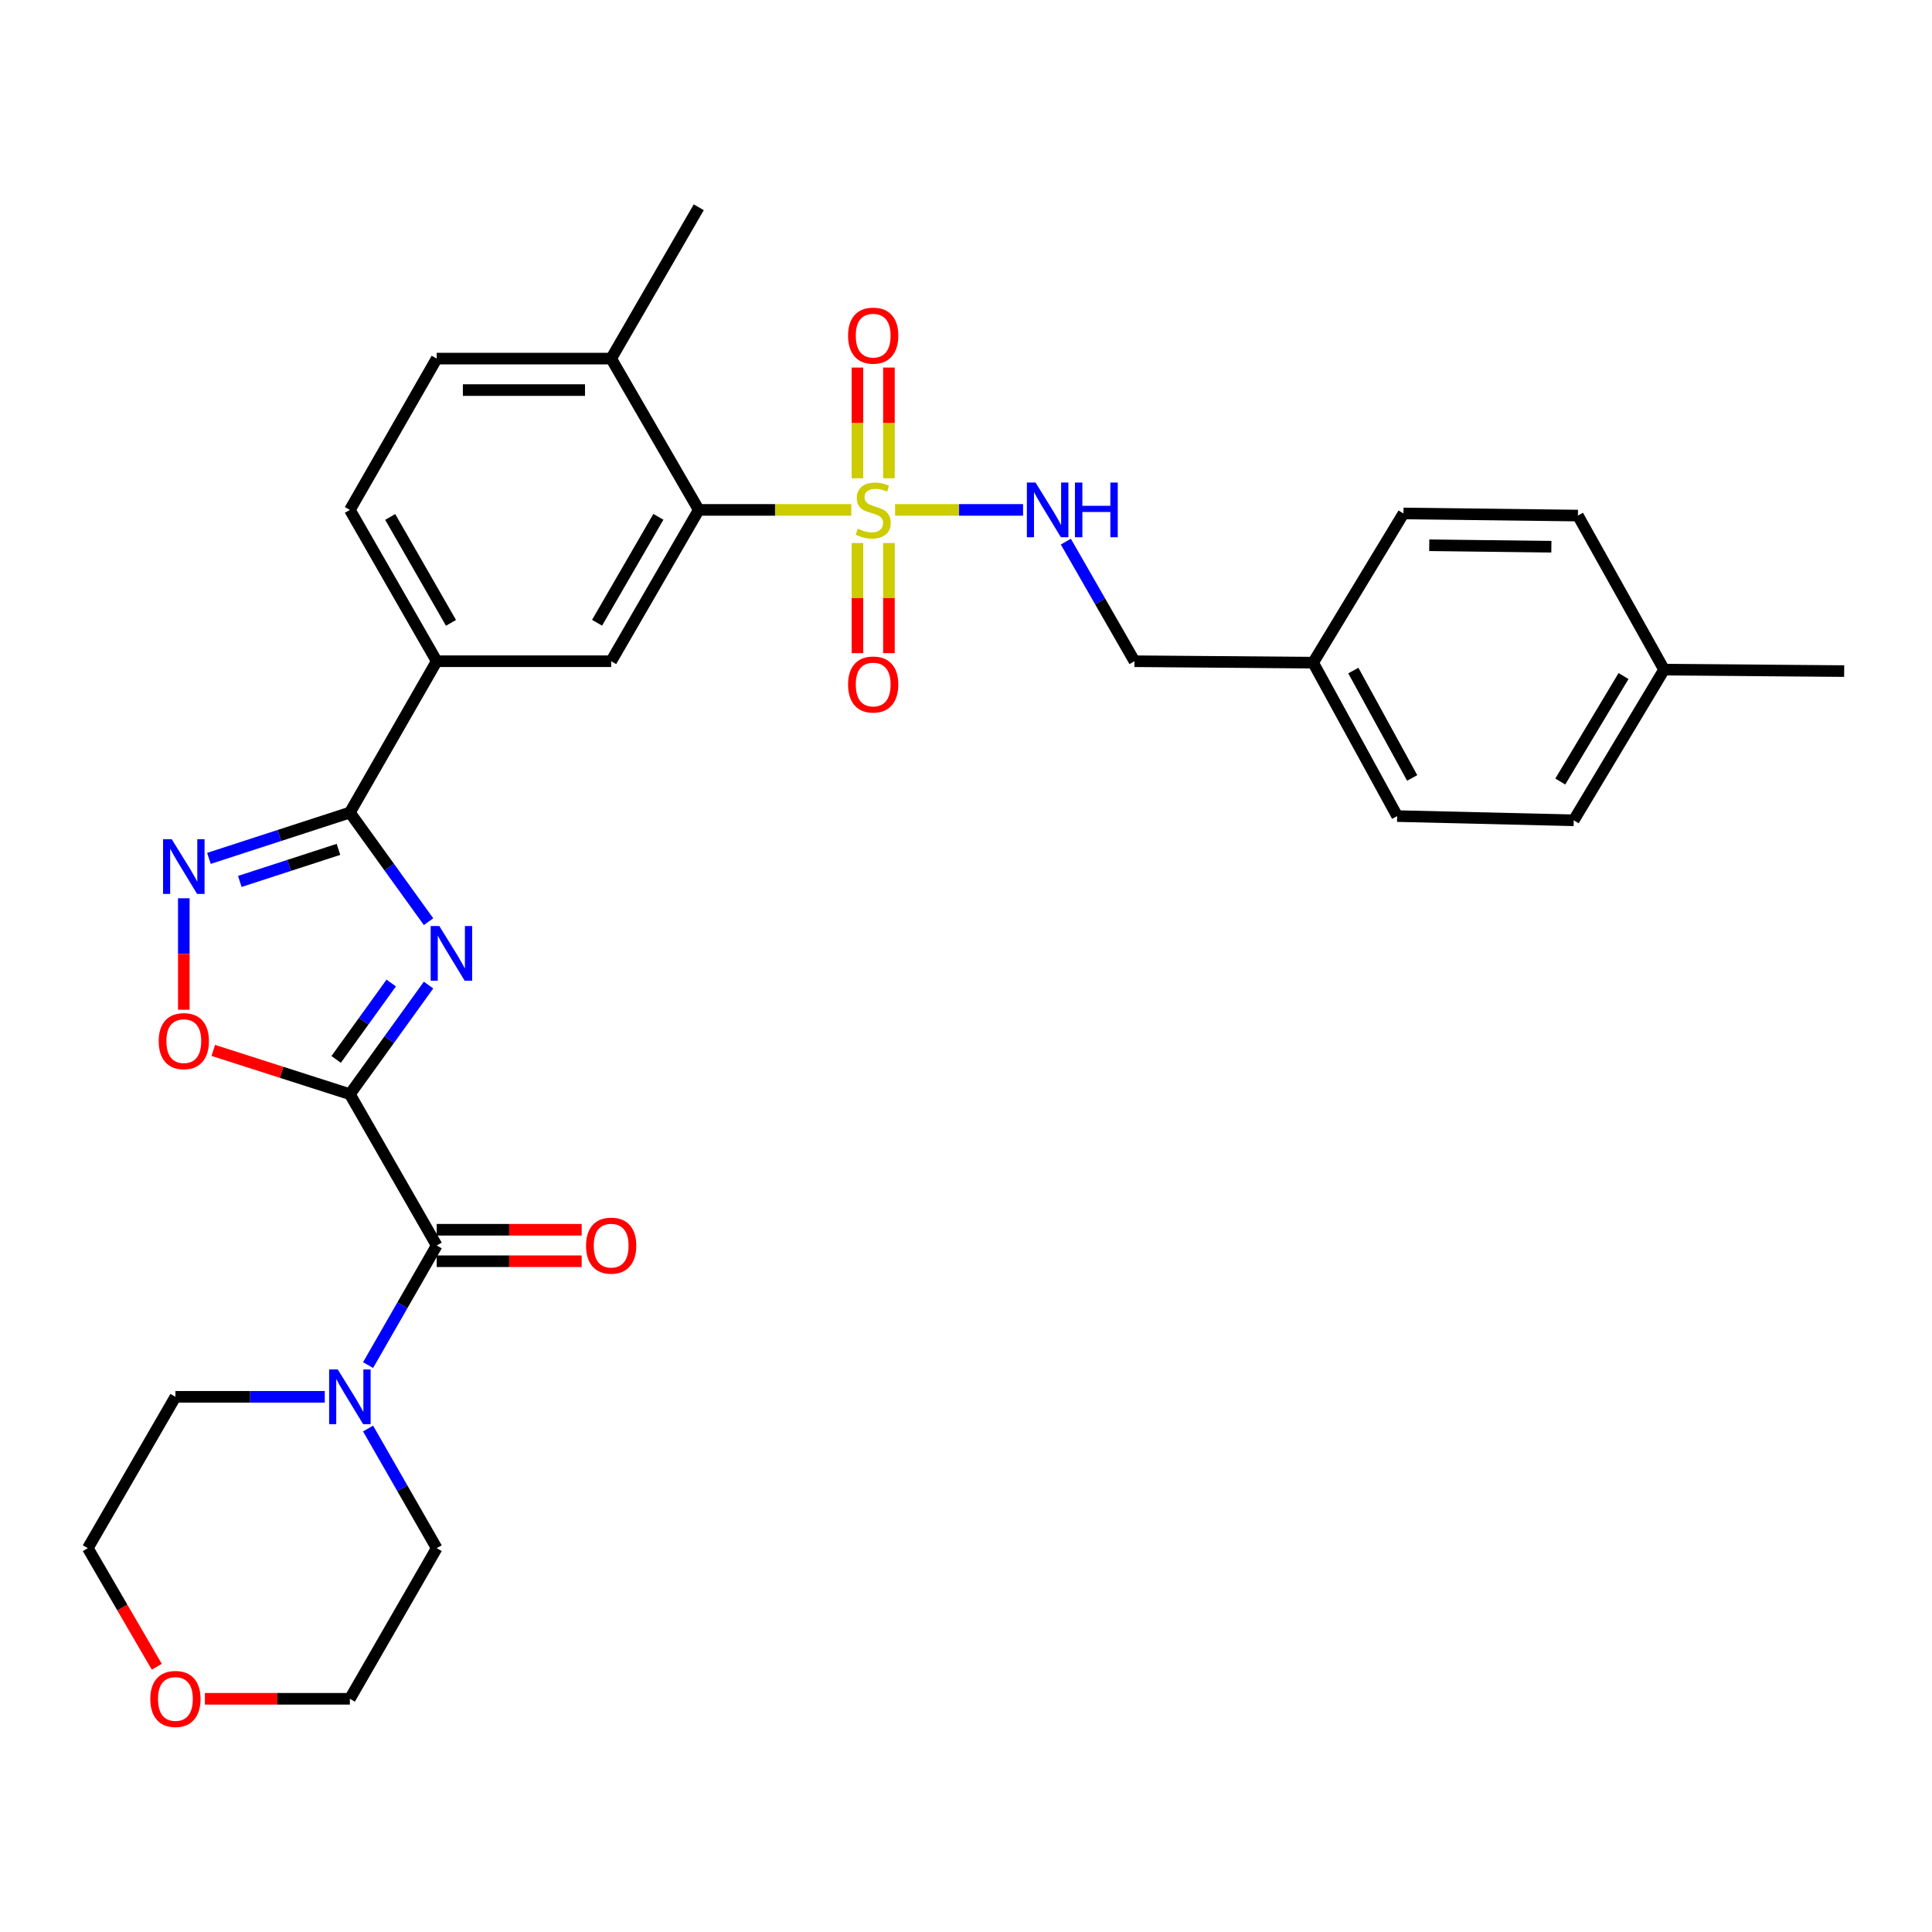 <?xml version='1.0' encoding='iso-8859-1'?>
<svg version='1.1' baseProfile='full'
              xmlns='http://www.w3.org/2000/svg'
                      xmlns:rdkit='http://www.rdkit.org/xml'
                      xmlns:xlink='http://www.w3.org/1999/xlink'
                  xml:space='preserve'
width='1000px' height='1000px' viewBox='0 0 1000 1000'>
<!-- END OF HEADER -->
<rect style='opacity:1.0;fill:#FFFFFF;stroke:none' width='1000' height='1000' x='0' y='0'> </rect>
<path class='bond-0' d='M 181.096,566.348 L 201.458,538.109' style='fill:none;fill-rule:evenodd;stroke:#000000;stroke-width:6px;stroke-linecap:butt;stroke-linejoin:miter;stroke-opacity:1' />
<path class='bond-0' d='M 201.458,538.109 L 221.821,509.869' style='fill:none;fill-rule:evenodd;stroke:#0000FF;stroke-width:6px;stroke-linecap:butt;stroke-linejoin:miter;stroke-opacity:1' />
<path class='bond-0' d='M 173.989,548.347 L 188.242,528.579' style='fill:none;fill-rule:evenodd;stroke:#000000;stroke-width:6px;stroke-linecap:butt;stroke-linejoin:miter;stroke-opacity:1' />
<path class='bond-0' d='M 188.242,528.579 L 202.496,508.812' style='fill:none;fill-rule:evenodd;stroke:#0000FF;stroke-width:6px;stroke-linecap:butt;stroke-linejoin:miter;stroke-opacity:1' />
<path class='bond-3' d='M 181.096,566.348 L 226.038,644.664' style='fill:none;fill-rule:evenodd;stroke:#000000;stroke-width:6px;stroke-linecap:butt;stroke-linejoin:miter;stroke-opacity:1' />
<path class='bond-5' d='M 181.096,566.348 L 145.746,555.02' style='fill:none;fill-rule:evenodd;stroke:#000000;stroke-width:6px;stroke-linecap:butt;stroke-linejoin:miter;stroke-opacity:1' />
<path class='bond-5' d='M 145.746,555.02 L 110.396,543.692' style='fill:none;fill-rule:evenodd;stroke:#FF0000;stroke-width:6px;stroke-linecap:butt;stroke-linejoin:miter;stroke-opacity:1' />
<path class='bond-2' d='M 221.821,477.056 L 201.458,448.817' style='fill:none;fill-rule:evenodd;stroke:#0000FF;stroke-width:6px;stroke-linecap:butt;stroke-linejoin:miter;stroke-opacity:1' />
<path class='bond-2' d='M 201.458,448.817 L 181.096,420.578' style='fill:none;fill-rule:evenodd;stroke:#000000;stroke-width:6px;stroke-linecap:butt;stroke-linejoin:miter;stroke-opacity:1' />
<path class='bond-1' d='M 440.625,263.927 L 401.152,263.927' style='fill:none;fill-rule:evenodd;stroke:#CCCC00;stroke-width:6px;stroke-linecap:butt;stroke-linejoin:miter;stroke-opacity:1' />
<path class='bond-1' d='M 401.152,263.927 L 361.679,263.927' style='fill:none;fill-rule:evenodd;stroke:#000000;stroke-width:6px;stroke-linecap:butt;stroke-linejoin:miter;stroke-opacity:1' />
<path class='bond-10' d='M 463.299,263.927 L 496.42,263.927' style='fill:none;fill-rule:evenodd;stroke:#CCCC00;stroke-width:6px;stroke-linecap:butt;stroke-linejoin:miter;stroke-opacity:1' />
<path class='bond-10' d='M 496.42,263.927 L 529.54,263.927' style='fill:none;fill-rule:evenodd;stroke:#0000FF;stroke-width:6px;stroke-linecap:butt;stroke-linejoin:miter;stroke-opacity:1' />
<path class='bond-11' d='M 460.109,247.55 L 460.109,218.901' style='fill:none;fill-rule:evenodd;stroke:#CCCC00;stroke-width:6px;stroke-linecap:butt;stroke-linejoin:miter;stroke-opacity:1' />
<path class='bond-11' d='M 460.109,218.901 L 460.109,190.252' style='fill:none;fill-rule:evenodd;stroke:#FF0000;stroke-width:6px;stroke-linecap:butt;stroke-linejoin:miter;stroke-opacity:1' />
<path class='bond-11' d='M 443.815,247.55 L 443.815,218.901' style='fill:none;fill-rule:evenodd;stroke:#CCCC00;stroke-width:6px;stroke-linecap:butt;stroke-linejoin:miter;stroke-opacity:1' />
<path class='bond-11' d='M 443.815,218.901 L 443.815,190.252' style='fill:none;fill-rule:evenodd;stroke:#FF0000;stroke-width:6px;stroke-linecap:butt;stroke-linejoin:miter;stroke-opacity:1' />
<path class='bond-12' d='M 443.815,281.065 L 443.815,309.567' style='fill:none;fill-rule:evenodd;stroke:#CCCC00;stroke-width:6px;stroke-linecap:butt;stroke-linejoin:miter;stroke-opacity:1' />
<path class='bond-12' d='M 443.815,309.567 L 443.815,338.07' style='fill:none;fill-rule:evenodd;stroke:#FF0000;stroke-width:6px;stroke-linecap:butt;stroke-linejoin:miter;stroke-opacity:1' />
<path class='bond-12' d='M 460.109,281.065 L 460.109,309.567' style='fill:none;fill-rule:evenodd;stroke:#CCCC00;stroke-width:6px;stroke-linecap:butt;stroke-linejoin:miter;stroke-opacity:1' />
<path class='bond-12' d='M 460.109,309.567 L 460.109,338.07' style='fill:none;fill-rule:evenodd;stroke:#FF0000;stroke-width:6px;stroke-linecap:butt;stroke-linejoin:miter;stroke-opacity:1' />
<path class='bond-9' d='M 181.096,420.578 L 226.038,342.252' style='fill:none;fill-rule:evenodd;stroke:#000000;stroke-width:6px;stroke-linecap:butt;stroke-linejoin:miter;stroke-opacity:1' />
<path class='bond-31' d='M 181.096,420.578 L 144.618,432.436' style='fill:none;fill-rule:evenodd;stroke:#000000;stroke-width:6px;stroke-linecap:butt;stroke-linejoin:miter;stroke-opacity:1' />
<path class='bond-31' d='M 144.618,432.436 L 108.139,444.295' style='fill:none;fill-rule:evenodd;stroke:#0000FF;stroke-width:6px;stroke-linecap:butt;stroke-linejoin:miter;stroke-opacity:1' />
<path class='bond-31' d='M 175.19,439.63 L 149.655,447.931' style='fill:none;fill-rule:evenodd;stroke:#000000;stroke-width:6px;stroke-linecap:butt;stroke-linejoin:miter;stroke-opacity:1' />
<path class='bond-31' d='M 149.655,447.931 L 124.12,456.232' style='fill:none;fill-rule:evenodd;stroke:#0000FF;stroke-width:6px;stroke-linecap:butt;stroke-linejoin:miter;stroke-opacity:1' />
<path class='bond-7' d='M 226.038,644.664 L 208.277,675.618' style='fill:none;fill-rule:evenodd;stroke:#000000;stroke-width:6px;stroke-linecap:butt;stroke-linejoin:miter;stroke-opacity:1' />
<path class='bond-7' d='M 208.277,675.618 L 190.516,706.572' style='fill:none;fill-rule:evenodd;stroke:#0000FF;stroke-width:6px;stroke-linecap:butt;stroke-linejoin:miter;stroke-opacity:1' />
<path class='bond-14' d='M 226.038,652.811 L 263.56,652.811' style='fill:none;fill-rule:evenodd;stroke:#000000;stroke-width:6px;stroke-linecap:butt;stroke-linejoin:miter;stroke-opacity:1' />
<path class='bond-14' d='M 263.56,652.811 L 301.081,652.811' style='fill:none;fill-rule:evenodd;stroke:#FF0000;stroke-width:6px;stroke-linecap:butt;stroke-linejoin:miter;stroke-opacity:1' />
<path class='bond-14' d='M 226.038,636.518 L 263.56,636.518' style='fill:none;fill-rule:evenodd;stroke:#000000;stroke-width:6px;stroke-linecap:butt;stroke-linejoin:miter;stroke-opacity:1' />
<path class='bond-14' d='M 263.56,636.518 L 301.081,636.518' style='fill:none;fill-rule:evenodd;stroke:#FF0000;stroke-width:6px;stroke-linecap:butt;stroke-linejoin:miter;stroke-opacity:1' />
<path class='bond-4' d='M 95.14,464.938 L 95.14,493.787' style='fill:none;fill-rule:evenodd;stroke:#0000FF;stroke-width:6px;stroke-linecap:butt;stroke-linejoin:miter;stroke-opacity:1' />
<path class='bond-4' d='M 95.14,493.787 L 95.14,522.637' style='fill:none;fill-rule:evenodd;stroke:#FF0000;stroke-width:6px;stroke-linecap:butt;stroke-linejoin:miter;stroke-opacity:1' />
<path class='bond-6' d='M 361.679,263.927 L 316.339,342.252' style='fill:none;fill-rule:evenodd;stroke:#000000;stroke-width:6px;stroke-linecap:butt;stroke-linejoin:miter;stroke-opacity:1' />
<path class='bond-6' d='M 340.777,267.513 L 309.039,322.341' style='fill:none;fill-rule:evenodd;stroke:#000000;stroke-width:6px;stroke-linecap:butt;stroke-linejoin:miter;stroke-opacity:1' />
<path class='bond-33' d='M 361.679,263.927 L 316.339,185.611' style='fill:none;fill-rule:evenodd;stroke:#000000;stroke-width:6px;stroke-linecap:butt;stroke-linejoin:miter;stroke-opacity:1' />
<path class='bond-25' d='M 168.098,722.99 L 129.447,722.99' style='fill:none;fill-rule:evenodd;stroke:#0000FF;stroke-width:6px;stroke-linecap:butt;stroke-linejoin:miter;stroke-opacity:1' />
<path class='bond-25' d='M 129.447,722.99 L 90.795,722.99' style='fill:none;fill-rule:evenodd;stroke:#000000;stroke-width:6px;stroke-linecap:butt;stroke-linejoin:miter;stroke-opacity:1' />
<path class='bond-26' d='M 190.514,739.407 L 208.276,770.37' style='fill:none;fill-rule:evenodd;stroke:#0000FF;stroke-width:6px;stroke-linecap:butt;stroke-linejoin:miter;stroke-opacity:1' />
<path class='bond-26' d='M 208.276,770.37 L 226.038,801.333' style='fill:none;fill-rule:evenodd;stroke:#000000;stroke-width:6px;stroke-linecap:butt;stroke-linejoin:miter;stroke-opacity:1' />
<path class='bond-8' d='M 316.339,342.252 L 226.038,342.252' style='fill:none;fill-rule:evenodd;stroke:#000000;stroke-width:6px;stroke-linecap:butt;stroke-linejoin:miter;stroke-opacity:1' />
<path class='bond-15' d='M 226.038,342.252 L 181.096,263.927' style='fill:none;fill-rule:evenodd;stroke:#000000;stroke-width:6px;stroke-linecap:butt;stroke-linejoin:miter;stroke-opacity:1' />
<path class='bond-15' d='M 233.429,322.395 L 201.969,267.567' style='fill:none;fill-rule:evenodd;stroke:#000000;stroke-width:6px;stroke-linecap:butt;stroke-linejoin:miter;stroke-opacity:1' />
<path class='bond-18' d='M 551.676,280.345 L 569.441,311.299' style='fill:none;fill-rule:evenodd;stroke:#0000FF;stroke-width:6px;stroke-linecap:butt;stroke-linejoin:miter;stroke-opacity:1' />
<path class='bond-18' d='M 569.441,311.299 L 587.205,342.252' style='fill:none;fill-rule:evenodd;stroke:#000000;stroke-width:6px;stroke-linecap:butt;stroke-linejoin:miter;stroke-opacity:1' />
<path class='bond-13' d='M 316.339,185.611 L 226.038,185.611' style='fill:none;fill-rule:evenodd;stroke:#000000;stroke-width:6px;stroke-linecap:butt;stroke-linejoin:miter;stroke-opacity:1' />
<path class='bond-13' d='M 302.794,201.904 L 239.583,201.904' style='fill:none;fill-rule:evenodd;stroke:#000000;stroke-width:6px;stroke-linecap:butt;stroke-linejoin:miter;stroke-opacity:1' />
<path class='bond-29' d='M 316.339,185.611 L 361.679,107.286' style='fill:none;fill-rule:evenodd;stroke:#000000;stroke-width:6px;stroke-linecap:butt;stroke-linejoin:miter;stroke-opacity:1' />
<path class='bond-16' d='M 181.096,263.927 L 226.038,185.611' style='fill:none;fill-rule:evenodd;stroke:#000000;stroke-width:6px;stroke-linecap:butt;stroke-linejoin:miter;stroke-opacity:1' />
<path class='bond-17' d='M 106.053,879.296 L 143.574,879.296' style='fill:none;fill-rule:evenodd;stroke:#FF0000;stroke-width:6px;stroke-linecap:butt;stroke-linejoin:miter;stroke-opacity:1' />
<path class='bond-17' d='M 143.574,879.296 L 181.096,879.296' style='fill:none;fill-rule:evenodd;stroke:#000000;stroke-width:6px;stroke-linecap:butt;stroke-linejoin:miter;stroke-opacity:1' />
<path class='bond-32' d='M 81.156,862.721 L 63.305,832.027' style='fill:none;fill-rule:evenodd;stroke:#FF0000;stroke-width:6px;stroke-linecap:butt;stroke-linejoin:miter;stroke-opacity:1' />
<path class='bond-32' d='M 63.305,832.027 L 45.455,801.333' style='fill:none;fill-rule:evenodd;stroke:#000000;stroke-width:6px;stroke-linecap:butt;stroke-linejoin:miter;stroke-opacity:1' />
<path class='bond-19' d='M 587.205,342.252 L 679.669,342.995' style='fill:none;fill-rule:evenodd;stroke:#000000;stroke-width:6px;stroke-linecap:butt;stroke-linejoin:miter;stroke-opacity:1' />
<path class='bond-21' d='M 679.669,342.995 L 726.431,265.765' style='fill:none;fill-rule:evenodd;stroke:#000000;stroke-width:6px;stroke-linecap:butt;stroke-linejoin:miter;stroke-opacity:1' />
<path class='bond-22' d='M 679.669,342.995 L 723.181,422.406' style='fill:none;fill-rule:evenodd;stroke:#000000;stroke-width:6px;stroke-linecap:butt;stroke-linejoin:miter;stroke-opacity:1' />
<path class='bond-22' d='M 700.485,347.077 L 730.943,402.665' style='fill:none;fill-rule:evenodd;stroke:#000000;stroke-width:6px;stroke-linecap:butt;stroke-linejoin:miter;stroke-opacity:1' />
<path class='bond-20' d='M 861.33,346.597 L 814.559,424.588' style='fill:none;fill-rule:evenodd;stroke:#000000;stroke-width:6px;stroke-linecap:butt;stroke-linejoin:miter;stroke-opacity:1' />
<path class='bond-20' d='M 840.341,349.916 L 807.602,404.509' style='fill:none;fill-rule:evenodd;stroke:#000000;stroke-width:6px;stroke-linecap:butt;stroke-linejoin:miter;stroke-opacity:1' />
<path class='bond-30' d='M 861.33,346.597 L 954.545,347.358' style='fill:none;fill-rule:evenodd;stroke:#000000;stroke-width:6px;stroke-linecap:butt;stroke-linejoin:miter;stroke-opacity:1' />
<path class='bond-34' d='M 861.33,346.597 L 816.732,266.86' style='fill:none;fill-rule:evenodd;stroke:#000000;stroke-width:6px;stroke-linecap:butt;stroke-linejoin:miter;stroke-opacity:1' />
<path class='bond-23' d='M 726.431,265.765 L 816.732,266.86' style='fill:none;fill-rule:evenodd;stroke:#000000;stroke-width:6px;stroke-linecap:butt;stroke-linejoin:miter;stroke-opacity:1' />
<path class='bond-23' d='M 739.778,282.221 L 802.989,282.988' style='fill:none;fill-rule:evenodd;stroke:#000000;stroke-width:6px;stroke-linecap:butt;stroke-linejoin:miter;stroke-opacity:1' />
<path class='bond-24' d='M 723.181,422.406 L 814.559,424.588' style='fill:none;fill-rule:evenodd;stroke:#000000;stroke-width:6px;stroke-linecap:butt;stroke-linejoin:miter;stroke-opacity:1' />
<path class='bond-27' d='M 90.795,722.99 L 45.455,801.333' style='fill:none;fill-rule:evenodd;stroke:#000000;stroke-width:6px;stroke-linecap:butt;stroke-linejoin:miter;stroke-opacity:1' />
<path class='bond-28' d='M 226.038,801.333 L 181.096,879.296' style='fill:none;fill-rule:evenodd;stroke:#000000;stroke-width:6px;stroke-linecap:butt;stroke-linejoin:miter;stroke-opacity:1' />
<path  class='atom-1' d='M 227.391 479.303
L 236.671 494.303
Q 237.591 495.783, 239.071 498.463
Q 240.551 501.143, 240.631 501.303
L 240.631 479.303
L 244.391 479.303
L 244.391 507.623
L 240.511 507.623
L 230.551 491.223
Q 229.391 489.303, 228.151 487.103
Q 226.951 484.903, 226.591 484.223
L 226.591 507.623
L 222.911 507.623
L 222.911 479.303
L 227.391 479.303
' fill='#0000FF'/>
<path  class='atom-2' d='M 443.962 273.647
Q 444.282 273.767, 445.602 274.327
Q 446.922 274.887, 448.362 275.247
Q 449.842 275.567, 451.282 275.567
Q 453.962 275.567, 455.522 274.287
Q 457.082 272.967, 457.082 270.687
Q 457.082 269.127, 456.282 268.167
Q 455.522 267.207, 454.322 266.687
Q 453.122 266.167, 451.122 265.567
Q 448.602 264.807, 447.082 264.087
Q 445.602 263.367, 444.522 261.847
Q 443.482 260.327, 443.482 257.767
Q 443.482 254.207, 445.882 252.007
Q 448.322 249.807, 453.122 249.807
Q 456.402 249.807, 460.122 251.367
L 459.202 254.447
Q 455.802 253.047, 453.242 253.047
Q 450.482 253.047, 448.962 254.207
Q 447.442 255.327, 447.482 257.287
Q 447.482 258.807, 448.242 259.727
Q 449.042 260.647, 450.162 261.167
Q 451.322 261.687, 453.242 262.287
Q 455.802 263.087, 457.322 263.887
Q 458.842 264.687, 459.922 266.327
Q 461.042 267.927, 461.042 270.687
Q 461.042 274.607, 458.402 276.727
Q 455.802 278.807, 451.442 278.807
Q 448.922 278.807, 447.002 278.247
Q 445.122 277.727, 442.882 276.807
L 443.962 273.647
' fill='#CCCC00'/>
<path  class='atom-5' d='M 88.88 434.361
L 98.16 449.361
Q 99.08 450.841, 100.56 453.521
Q 102.04 456.201, 102.12 456.361
L 102.12 434.361
L 105.88 434.361
L 105.88 462.681
L 102 462.681
L 92.04 446.281
Q 90.88 444.361, 89.64 442.161
Q 88.44 439.961, 88.08 439.281
L 88.08 462.681
L 84.4 462.681
L 84.4 434.361
L 88.88 434.361
' fill='#0000FF'/>
<path  class='atom-6' d='M 82.14 538.883
Q 82.14 532.083, 85.5 528.283
Q 88.86 524.483, 95.14 524.483
Q 101.42 524.483, 104.78 528.283
Q 108.14 532.083, 108.14 538.883
Q 108.14 545.763, 104.74 549.683
Q 101.34 553.563, 95.14 553.563
Q 88.9 553.563, 85.5 549.683
Q 82.14 545.803, 82.14 538.883
M 95.14 550.363
Q 99.46 550.363, 101.78 547.483
Q 104.14 544.563, 104.14 538.883
Q 104.14 533.323, 101.78 530.523
Q 99.46 527.683, 95.14 527.683
Q 90.82 527.683, 88.46 530.483
Q 86.14 533.283, 86.14 538.883
Q 86.14 544.603, 88.46 547.483
Q 90.82 550.363, 95.14 550.363
' fill='#FF0000'/>
<path  class='atom-8' d='M 174.836 708.83
L 184.116 723.83
Q 185.036 725.31, 186.516 727.99
Q 187.996 730.67, 188.076 730.83
L 188.076 708.83
L 191.836 708.83
L 191.836 737.15
L 187.956 737.15
L 177.996 720.75
Q 176.836 718.83, 175.596 716.63
Q 174.396 714.43, 174.036 713.75
L 174.036 737.15
L 170.356 737.15
L 170.356 708.83
L 174.836 708.83
' fill='#0000FF'/>
<path  class='atom-11' d='M 535.994 249.767
L 545.274 264.767
Q 546.194 266.247, 547.674 268.927
Q 549.154 271.607, 549.234 271.767
L 549.234 249.767
L 552.994 249.767
L 552.994 278.087
L 549.114 278.087
L 539.154 261.687
Q 537.994 259.767, 536.754 257.567
Q 535.554 255.367, 535.194 254.687
L 535.194 278.087
L 531.514 278.087
L 531.514 249.767
L 535.994 249.767
' fill='#0000FF'/>
<path  class='atom-11' d='M 556.394 249.767
L 560.234 249.767
L 560.234 261.807
L 574.714 261.807
L 574.714 249.767
L 578.554 249.767
L 578.554 278.087
L 574.714 278.087
L 574.714 265.007
L 560.234 265.007
L 560.234 278.087
L 556.394 278.087
L 556.394 249.767
' fill='#0000FF'/>
<path  class='atom-12' d='M 438.962 173.725
Q 438.962 166.925, 442.322 163.125
Q 445.682 159.325, 451.962 159.325
Q 458.242 159.325, 461.602 163.125
Q 464.962 166.925, 464.962 173.725
Q 464.962 180.605, 461.562 184.525
Q 458.162 188.405, 451.962 188.405
Q 445.722 188.405, 442.322 184.525
Q 438.962 180.645, 438.962 173.725
M 451.962 185.205
Q 456.282 185.205, 458.602 182.325
Q 460.962 179.405, 460.962 173.725
Q 460.962 168.165, 458.602 165.365
Q 456.282 162.525, 451.962 162.525
Q 447.642 162.525, 445.282 165.325
Q 442.962 168.125, 442.962 173.725
Q 442.962 179.445, 445.282 182.325
Q 447.642 185.205, 451.962 185.205
' fill='#FF0000'/>
<path  class='atom-13' d='M 438.962 354.299
Q 438.962 347.499, 442.322 343.699
Q 445.682 339.899, 451.962 339.899
Q 458.242 339.899, 461.602 343.699
Q 464.962 347.499, 464.962 354.299
Q 464.962 361.179, 461.562 365.099
Q 458.162 368.979, 451.962 368.979
Q 445.722 368.979, 442.322 365.099
Q 438.962 361.219, 438.962 354.299
M 451.962 365.779
Q 456.282 365.779, 458.602 362.899
Q 460.962 359.979, 460.962 354.299
Q 460.962 348.739, 458.602 345.939
Q 456.282 343.099, 451.962 343.099
Q 447.642 343.099, 445.282 345.899
Q 442.962 348.699, 442.962 354.299
Q 442.962 360.019, 445.282 362.899
Q 447.642 365.779, 451.962 365.779
' fill='#FF0000'/>
<path  class='atom-15' d='M 303.339 644.744
Q 303.339 637.944, 306.699 634.144
Q 310.059 630.344, 316.339 630.344
Q 322.619 630.344, 325.979 634.144
Q 329.339 637.944, 329.339 644.744
Q 329.339 651.624, 325.939 655.544
Q 322.539 659.424, 316.339 659.424
Q 310.099 659.424, 306.699 655.544
Q 303.339 651.664, 303.339 644.744
M 316.339 656.224
Q 320.659 656.224, 322.979 653.344
Q 325.339 650.424, 325.339 644.744
Q 325.339 639.184, 322.979 636.384
Q 320.659 633.544, 316.339 633.544
Q 312.019 633.544, 309.659 636.344
Q 307.339 639.144, 307.339 644.744
Q 307.339 650.464, 309.659 653.344
Q 312.019 656.224, 316.339 656.224
' fill='#FF0000'/>
<path  class='atom-18' d='M 77.795 879.376
Q 77.795 872.576, 81.155 868.776
Q 84.515 864.976, 90.795 864.976
Q 97.075 864.976, 100.435 868.776
Q 103.795 872.576, 103.795 879.376
Q 103.795 886.256, 100.395 890.176
Q 96.995 894.056, 90.795 894.056
Q 84.555 894.056, 81.155 890.176
Q 77.795 886.296, 77.795 879.376
M 90.795 890.856
Q 95.115 890.856, 97.435 887.976
Q 99.795 885.056, 99.795 879.376
Q 99.795 873.816, 97.435 871.016
Q 95.115 868.176, 90.795 868.176
Q 86.475 868.176, 84.115 870.976
Q 81.795 873.776, 81.795 879.376
Q 81.795 885.096, 84.115 887.976
Q 86.475 890.856, 90.795 890.856
' fill='#FF0000'/>
</svg>
